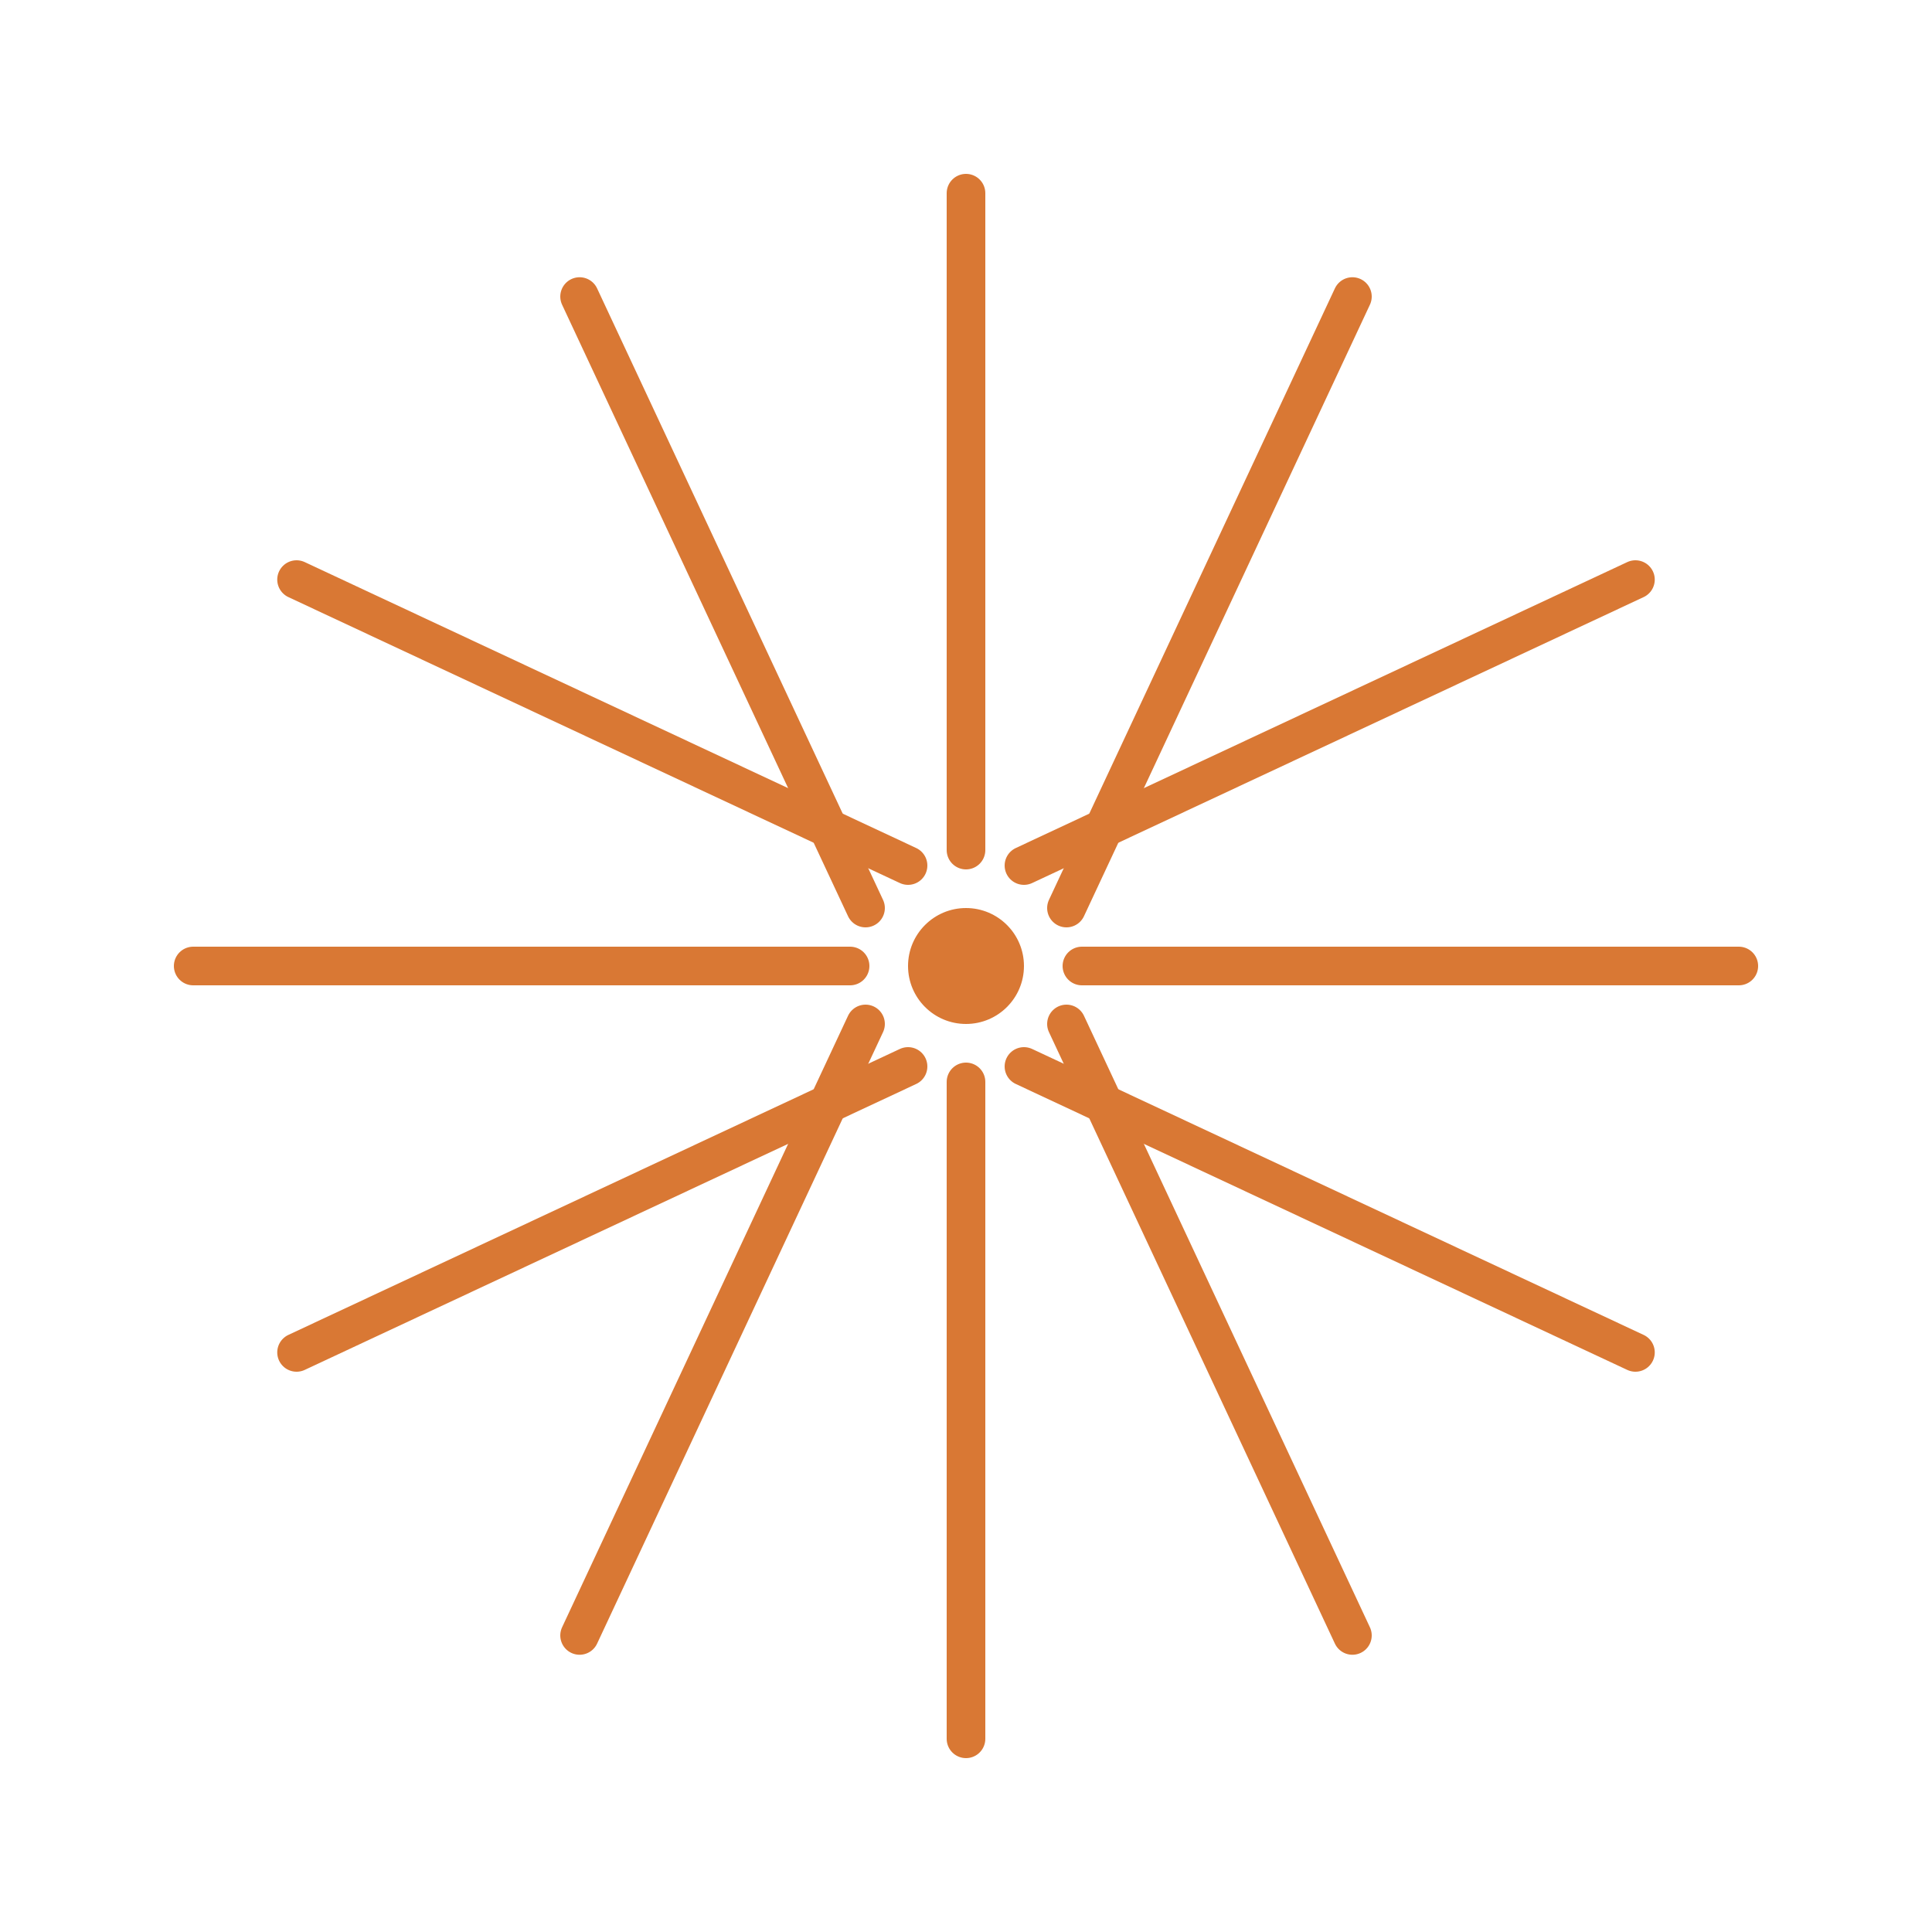 <?xml version="1.0" encoding="UTF-8"?>
<svg width="200" height="200" viewBox="0 0 200 200" xmlns="http://www.w3.org/2000/svg">
  <!-- Starburst/radial lines logo -->
  <g transform="translate(100,100)">
    <!-- Center circle -->
    <circle cx="0" cy="0" r="6" fill="#D97834"/>

    <!-- Radial lines (12 lines, 30 degrees apart) -->
    <line x1="0" y1="-80" x2="0" y2="-12" stroke="#D97834" stroke-width="4" stroke-linecap="round"/>
    <line x1="40" y1="-69.3" x2="10.4" y2="-6" stroke="#D97834" stroke-width="4" stroke-linecap="round"/>
    <line x1="69.3" y1="-40" x2="6" y2="-10.4" stroke="#D97834" stroke-width="4" stroke-linecap="round"/>
    <line x1="80" y1="0" x2="12" y2="0" stroke="#D97834" stroke-width="4" stroke-linecap="round"/>
    <line x1="69.3" y1="40" x2="6" y2="10.4" stroke="#D97834" stroke-width="4" stroke-linecap="round"/>
    <line x1="40" y1="69.3" x2="10.4" y2="6" stroke="#D97834" stroke-width="4" stroke-linecap="round"/>
    <line x1="0" y1="80" x2="0" y2="12" stroke="#D97834" stroke-width="4" stroke-linecap="round"/>
    <line x1="-40" y1="69.3" x2="-10.4" y2="6" stroke="#D97834" stroke-width="4" stroke-linecap="round"/>
    <line x1="-69.3" y1="40" x2="-6" y2="10.4" stroke="#D97834" stroke-width="4" stroke-linecap="round"/>
    <line x1="-80" y1="0" x2="-12" y2="0" stroke="#D97834" stroke-width="4" stroke-linecap="round"/>
    <line x1="-69.3" y1="-40" x2="-6" y2="-10.4" stroke="#D97834" stroke-width="4" stroke-linecap="round"/>
    <line x1="-40" y1="-69.3" x2="-10.4" y2="-6" stroke="#D97834" stroke-width="4" stroke-linecap="round"/>
  </g>
</svg>